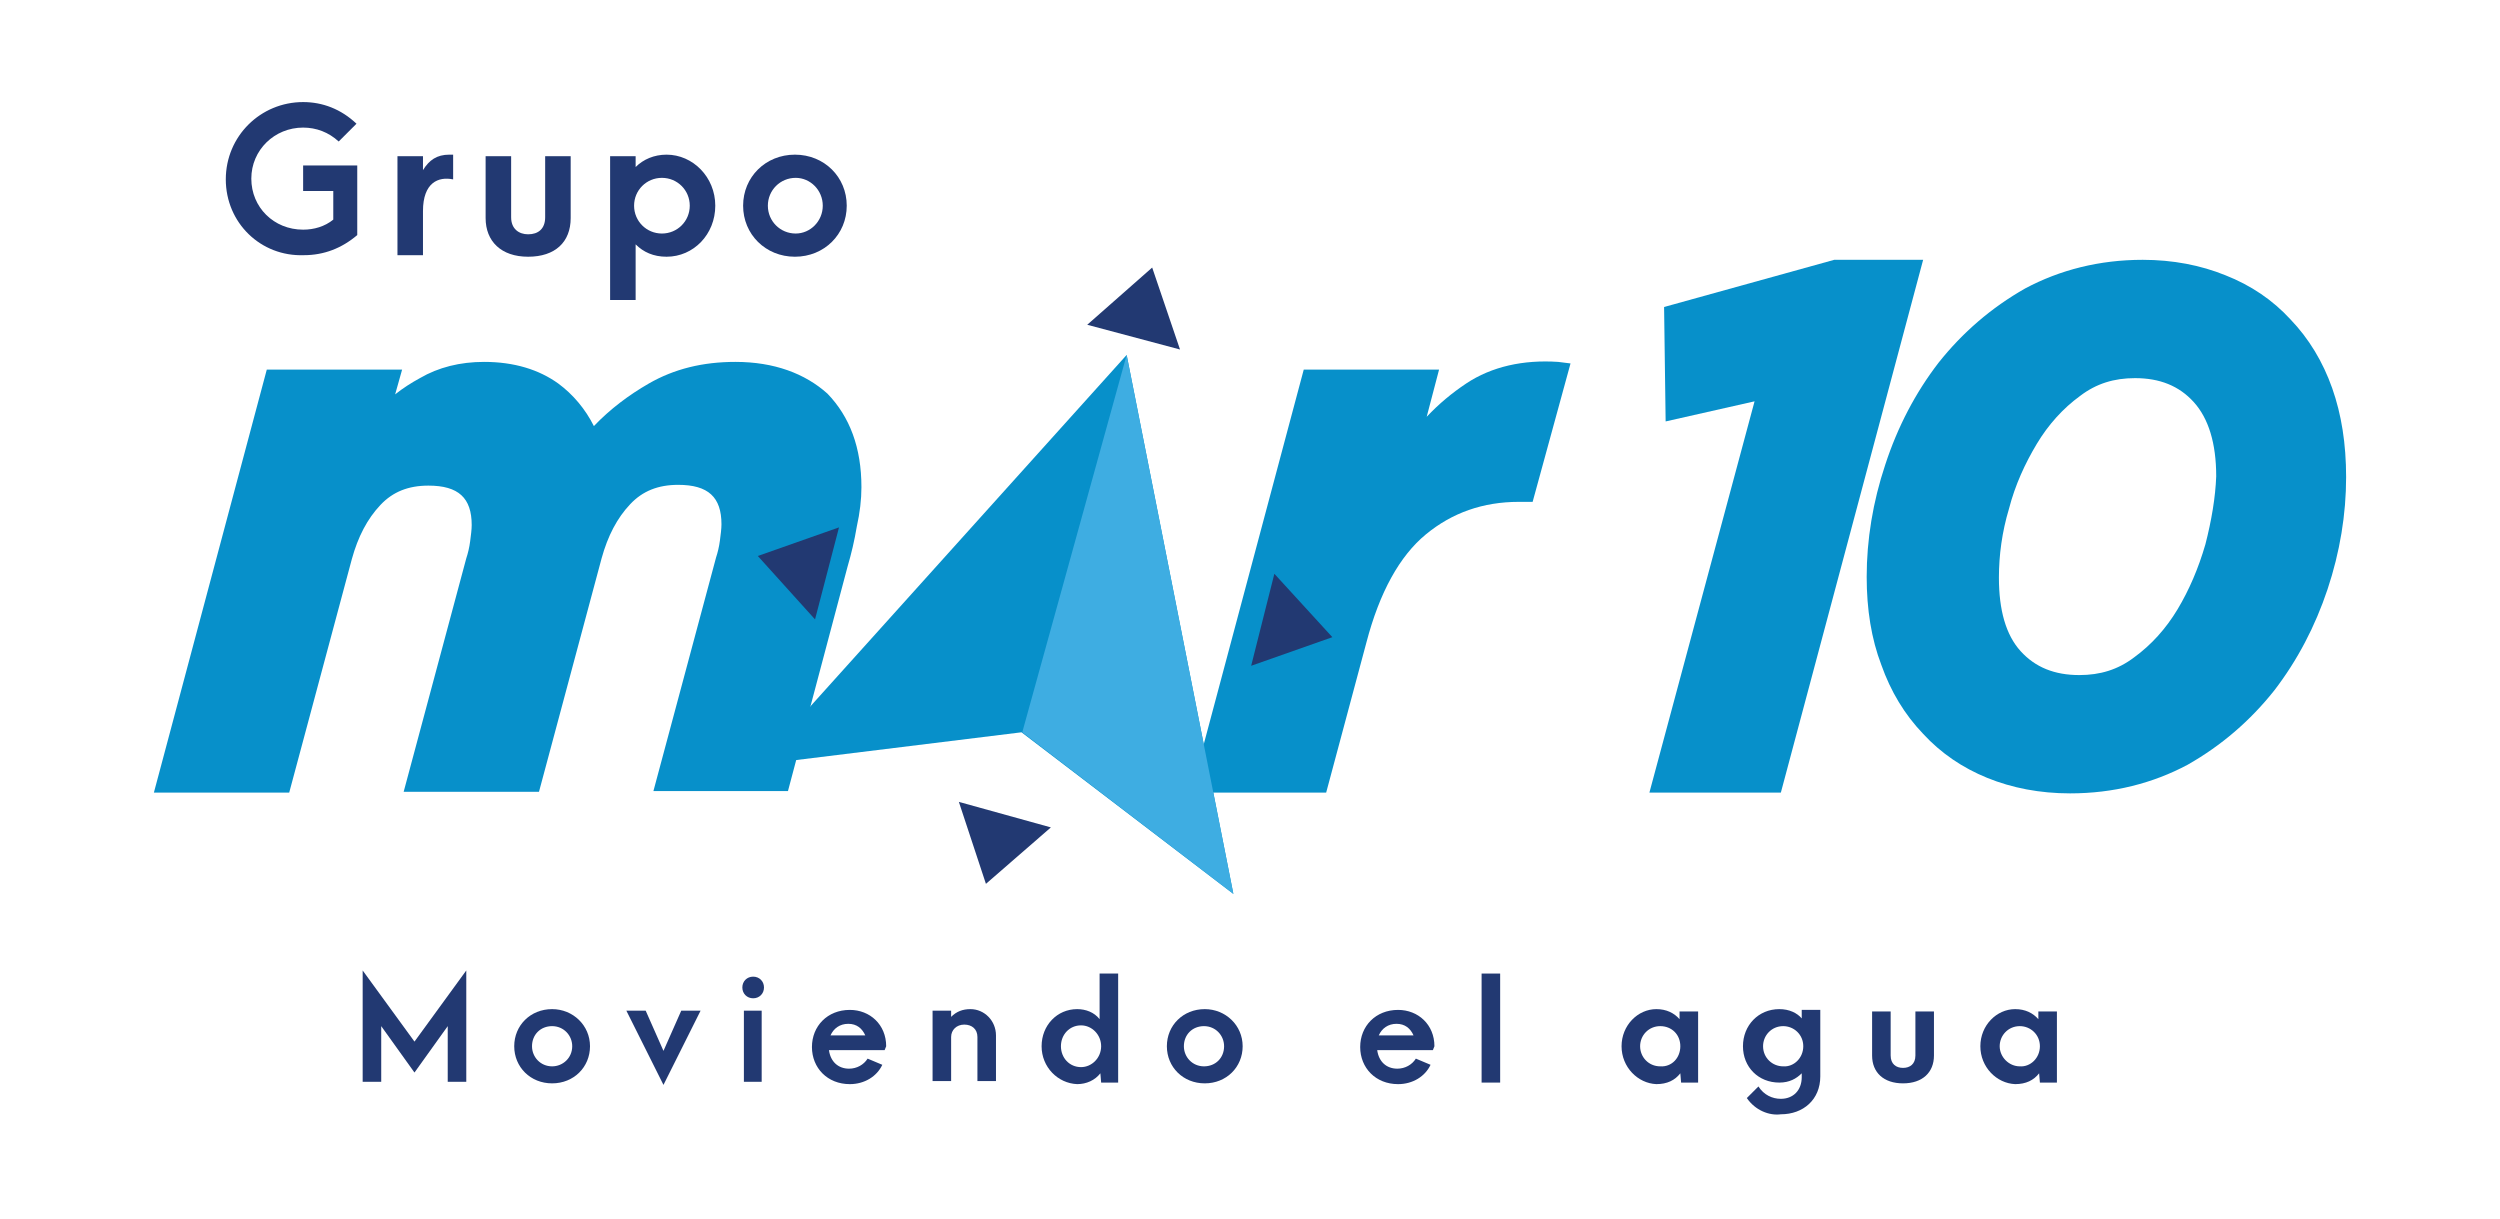 <?xml version="1.0" encoding="utf-8"?>
<!-- Generator: Adobe Illustrator 28.0.0, SVG Export Plug-In . SVG Version: 6.00 Build 0)  -->
<svg version="1.1" id="Capa_1" xmlns="http://www.w3.org/2000/svg" xmlns:xlink="http://www.w3.org/1999/xlink" x="0px" y="0px"
	 viewBox="0 0 323.3 157.6" style="enable-background:new 0 0 323.3 157.6;" xml:space="preserve">
<style type="text/css">
	.st0{fill:#0790CA;}
	.st1{fill:#223972;}
	.st2{fill-rule:evenodd;clip-rule:evenodd;fill:#0790CA;}
	.st3{fill-rule:evenodd;clip-rule:evenodd;fill:#3EADE2;}
</style>
<g>
	<polygon class="st0" points="237.2,33.6 215.2,39.7 215.4,54.5 226.9,51.9 213.3,102.5 230.3,102.5 248.7,33.6 	"/>
	<path class="st0" d="M201.5,46.8c-4.5-0.3-8.6,0.6-11.9,2.8c-1.8,1.2-3.5,2.6-5.1,4.3l1.6-6.1h-17.5L154,102.5h17.5l5.2-19.4
		c1.7-6.5,4.3-11.2,7.7-14c3.4-2.8,7.4-4.2,12-4.2h1.8l4.9-17.9L201.5,46.8z"/>
	<path class="st0" d="M301.6,50.2c-1.2-3.4-3-6.4-5.4-8.9c-2.3-2.5-5.1-4.4-8.4-5.7c-3.2-1.3-6.8-2-10.7-2c-5.6,0-10.7,1.3-15.2,3.7
		c-4.4,2.5-8.1,5.7-11.2,9.6c-3,3.9-5.3,8.3-6.9,13.2c-1.6,4.8-2.4,9.7-2.4,14.5c0,4.2,0.6,8,1.9,11.4c1.2,3.4,3,6.4,5.4,8.9
		c2.3,2.5,5.1,4.4,8.3,5.7c3.2,1.3,6.8,2,10.7,2c5.6,0,10.7-1.3,15.2-3.7c4.4-2.5,8.1-5.7,11.2-9.6c3-3.9,5.3-8.3,6.9-13.1
		c1.6-4.8,2.4-9.7,2.4-14.5C303.4,57.4,302.8,53.6,301.6,50.2z M285.2,70.4c-0.9,3.1-2.1,5.9-3.6,8.4c-1.5,2.5-3.4,4.6-5.6,6.2
		c-2.1,1.6-4.4,2.3-7.1,2.3c-3.2,0-5.7-1-7.6-3.1c-1.9-2.1-2.8-5.3-2.8-9.5c0-2.9,0.4-5.9,1.3-8.9c0.8-3.1,2.1-5.9,3.6-8.4
		c1.5-2.5,3.4-4.6,5.6-6.2c2.1-1.6,4.4-2.3,7.1-2.3c3.2,0,5.7,1,7.6,3.1c1.9,2.1,2.9,5.3,2.9,9.6C286.5,64.3,286,67.3,285.2,70.4z"
		/>
	<path class="st0" d="M95.1,46.8c-4.2,0-7.9,0.9-11.2,2.8c-2.6,1.5-5,3.3-7.1,5.5c-1.1-2.2-2.7-4.1-4.6-5.5
		c-2.5-1.8-5.7-2.8-9.6-2.8c-3.1,0-5.9,0.7-8.3,2.1c-1.1,0.6-2.2,1.3-3.2,2.1l0.9-3.2H34.5l-14.6,54.7h17.5l8.1-30.2
		c0.8-2.9,2-5.2,3.7-7c1.6-1.7,3.6-2.5,6.2-2.5c3.9,0,5.6,1.6,5.6,5.1c0,0.6-0.1,1.3-0.2,2.1c-0.1,0.8-0.3,1.6-0.5,2.2l-8.1,30.2
		h17.5l8.1-30.2c0.8-2.9,2-5.2,3.7-7c1.6-1.7,3.6-2.5,6.2-2.5c3.9,0,5.6,1.6,5.6,5.1c0,0.6-0.1,1.3-0.2,2.1
		c-0.1,0.8-0.3,1.6-0.5,2.2l-8.1,30.2h17.4l7.7-29c0.5-1.7,0.9-3.4,1.2-5.2c0.4-1.8,0.6-3.5,0.6-5.1c0-5.1-1.5-9.1-4.4-12.1
		C104.1,48.3,100.1,46.8,95.1,46.8z"/>
	<polygon class="st1" points="161.8,86.1 164.8,74.2 172.3,82.4 	"/>
	<polygon class="st1" points="108.5,68.2 105.4,80.1 98,71.9 	"/>
	<g>
		<g>
			<path class="st1" d="M29.2,23.2c0-5.6,4.5-10,10-10c2.5,0,4.9,0.9,6.9,2.8l-2.3,2.3c-1.3-1.2-2.9-1.8-4.6-1.8
				c-3.7,0-6.7,2.9-6.7,6.6c0,3.7,2.9,6.6,6.7,6.6c1.4,0,2.8-0.4,3.9-1.3v-3.7h-3.9v-3.3h7v9c-2,1.7-4.3,2.6-6.9,2.6
				C33.7,33.2,29.2,28.8,29.2,23.2z"/>
			<path class="st1" d="M54.7,27.3V33h-3.3V20.2h3.3V22c0.8-1.3,1.8-2,3.4-2c0.2,0,0.3,0,0.5,0v3.2C56.7,22.8,54.7,23.6,54.7,27.3z"
				/>
			<path class="st1" d="M62.8,28.2v-8h3.3v7.9c0,1.5,1,2.2,2.2,2.2c1.3,0,2.2-0.7,2.2-2.2v-7.9h3.3v8c0,3.1-2,5-5.5,5
				C64.8,33.2,62.8,31.2,62.8,28.2z"/>
			<path class="st1" d="M78.9,20.2h3.3v1.4c1-1,2.4-1.6,4-1.6c3.4,0,6.3,2.9,6.3,6.6c0,3.7-2.8,6.6-6.3,6.6c-1.7,0-3-0.6-4-1.6v7.2
				h-3.3V20.2z M89.2,26.6c0-2-1.6-3.6-3.6-3.6S82,24.6,82,26.6c0,2,1.6,3.6,3.6,3.6S89.2,28.6,89.2,26.6z"/>
			<path class="st1" d="M96.1,26.6c0-3.7,2.9-6.6,6.7-6.6c3.8,0,6.7,2.9,6.7,6.6c0,3.7-2.9,6.6-6.7,6.6C99,33.2,96.1,30.3,96.1,26.6
				z M106.4,26.6c0-2-1.6-3.6-3.5-3.6c-2,0-3.6,1.6-3.6,3.6c0,2,1.6,3.6,3.6,3.6C104.8,30.2,106.4,28.6,106.4,26.6z"/>
		</g>
	</g>
	<g>
		<path class="st1" d="M46.9,125.5l6.7,9.2l6.7-9.2v14.4h-2.4v-7.2l-4.3,6l-4.3-6v7.2h-2.4V125.5z"/>
		<path class="st1" d="M66.5,135.3c0-2.7,2.1-4.8,4.9-4.8c2.7,0,4.9,2.1,4.9,4.8c0,2.7-2.1,4.8-4.9,4.8
			C68.6,140.1,66.5,138,66.5,135.3z M74,135.3c0-1.4-1.1-2.6-2.6-2.6c-1.5,0-2.6,1.1-2.6,2.6c0,1.4,1.1,2.6,2.6,2.6
			C72.8,137.9,74,136.8,74,135.3z"/>
		<path class="st1" d="M81,130.7h2.5l2.3,5.2l2.3-5.2h2.5l-4.8,9.6L81,130.7z"/>
		<path class="st1" d="M96,127.7c0-0.8,0.6-1.4,1.4-1.4c0.8,0,1.4,0.6,1.4,1.4c0,0.8-0.6,1.4-1.4,1.4C96.6,129.1,96,128.5,96,127.7z
			 M96.2,130.7h2.3v9.2h-2.3V130.7z"/>
		<path class="st1" d="M114.4,135.8h-7.2c0.2,1.5,1.2,2.4,2.6,2.4c1,0,1.9-0.5,2.4-1.3l1.9,0.8c-0.7,1.5-2.3,2.5-4.2,2.5
			c-2.9,0-4.9-2.1-4.9-4.8c0-2.7,2-4.8,4.9-4.8c2.6,0,4.7,1.9,4.7,4.7L114.4,135.8z M107.4,133.9h4.5c-0.4-0.9-1.1-1.5-2.2-1.5
			C108.6,132.4,107.8,133,107.4,133.9z"/>
		<path class="st1" d="M120.6,130.7h2.4v0.8c0.7-0.7,1.5-1,2.5-1c1.8,0,3.3,1.5,3.3,3.4v5.9h-2.4v-5.7c0-1-0.7-1.6-1.7-1.6
			c-1,0-1.7,0.7-1.7,1.6v5.7h-2.4V130.7z"/>
		<path class="st1" d="M134.7,135.3c0-2.7,2-4.8,4.6-4.8c1.1,0,2.2,0.4,2.9,1.3v-5.9h2.4v14.1h-2.2l-0.1-1.2c-0.7,0.9-1.8,1.4-3,1.4
			C136.8,140.1,134.7,138,134.7,135.3z M142.4,135.3c0-1.5-1.2-2.7-2.6-2.7c-1.5,0-2.6,1.2-2.6,2.7s1.1,2.7,2.6,2.7
			C141.2,138,142.4,136.8,142.4,135.3z"/>
		<path class="st1" d="M150.9,135.3c0-2.7,2.1-4.8,4.9-4.8c2.7,0,4.9,2.1,4.9,4.8c0,2.7-2.1,4.8-4.9,4.8
			C153,140.1,150.9,138,150.9,135.3z M158.3,135.3c0-1.4-1.1-2.6-2.6-2.6c-1.5,0-2.6,1.1-2.6,2.6c0,1.4,1.1,2.6,2.6,2.6
			C157.2,137.9,158.3,136.8,158.3,135.3z"/>
		<path class="st1" d="M185.3,135.8h-7.2c0.2,1.5,1.2,2.4,2.6,2.4c1,0,1.9-0.5,2.4-1.3l1.9,0.8c-0.7,1.5-2.3,2.5-4.2,2.5
			c-2.9,0-4.9-2.1-4.9-4.8c0-2.7,2-4.8,4.9-4.8c2.6,0,4.7,1.9,4.7,4.7L185.3,135.8z M178.3,133.9h4.5c-0.4-0.9-1.1-1.5-2.2-1.5
			C179.5,132.4,178.7,133,178.3,133.9z"/>
		<path class="st1" d="M191.6,125.9h2.4v14.1h-2.4V125.9z"/>
		<path class="st1" d="M209.7,135.3c0-2.7,2.1-4.8,4.5-4.8c1.3,0,2.3,0.5,3,1.3v-1h2.4v9.2h-2.2l-0.1-1.2c-0.7,0.9-1.7,1.4-3.1,1.4
			C211.8,140.1,209.7,138,209.7,135.3z M217.3,135.3c0-1.5-1.1-2.6-2.6-2.6c-1.5,0-2.6,1.2-2.6,2.6s1.1,2.6,2.6,2.6
			C216.2,138,217.3,136.8,217.3,135.3z"/>
		<path class="st1" d="M225.9,142l1.5-1.5c0.7,1.1,1.8,1.6,2.9,1.6c1.6,0,2.7-1.1,2.7-2.8v-0.5c-0.7,0.7-1.6,1.2-2.9,1.2
			c-2.7,0-4.7-2-4.7-4.7c0-2.7,2-4.8,4.7-4.8c1.3,0,2.3,0.5,2.9,1.2v-1.1h2.4v8.6c0,3-2.2,4.9-5.1,4.9
			C228.8,144.3,227,143.6,225.9,142z M233.2,135.3c0-1.5-1.2-2.6-2.6-2.6c-1.5,0-2.6,1.2-2.6,2.6c0,1.5,1.2,2.6,2.6,2.6
			C232,138,233.2,136.8,233.2,135.3z"/>
		<path class="st1" d="M242.1,136.5v-5.7h2.4v5.7c0,1.1,0.7,1.6,1.6,1.6c0.9,0,1.6-0.5,1.6-1.6v-5.7h2.4v5.7c0,2.2-1.5,3.6-4,3.6
			C243.6,140.1,242.1,138.7,242.1,136.5z"/>
		<path class="st1" d="M256.1,135.3c0-2.7,2.1-4.8,4.5-4.8c1.3,0,2.3,0.5,3,1.3v-1h2.4v9.2h-2.2l-0.1-1.2c-0.7,0.9-1.7,1.4-3.1,1.4
			C258.2,140.1,256.1,138,256.1,135.3z M263.8,135.3c0-1.5-1.2-2.6-2.6-2.6c-1.5,0-2.6,1.2-2.6,2.6s1.2,2.6,2.6,2.6
			C262.6,138,263.8,136.8,263.8,135.3z"/>
	</g>
	<g>
		<g>
			<path class="st2" d="M145.7,45.9l13.8,69.7l-27.4-20.9l0,0L98,98.9L145.7,45.9z"/>
			<polygon class="st3" points="145.7,45.9 132.2,94.7 159.5,115.6 			"/>
		</g>
		<polygon class="st1" points="124,103.7 135.9,107 127.5,114.3 		"/>
		<polygon class="st1" points="152.6,45.2 140.6,42 149,34.6 		"/>
	</g>
</g>
</svg>
